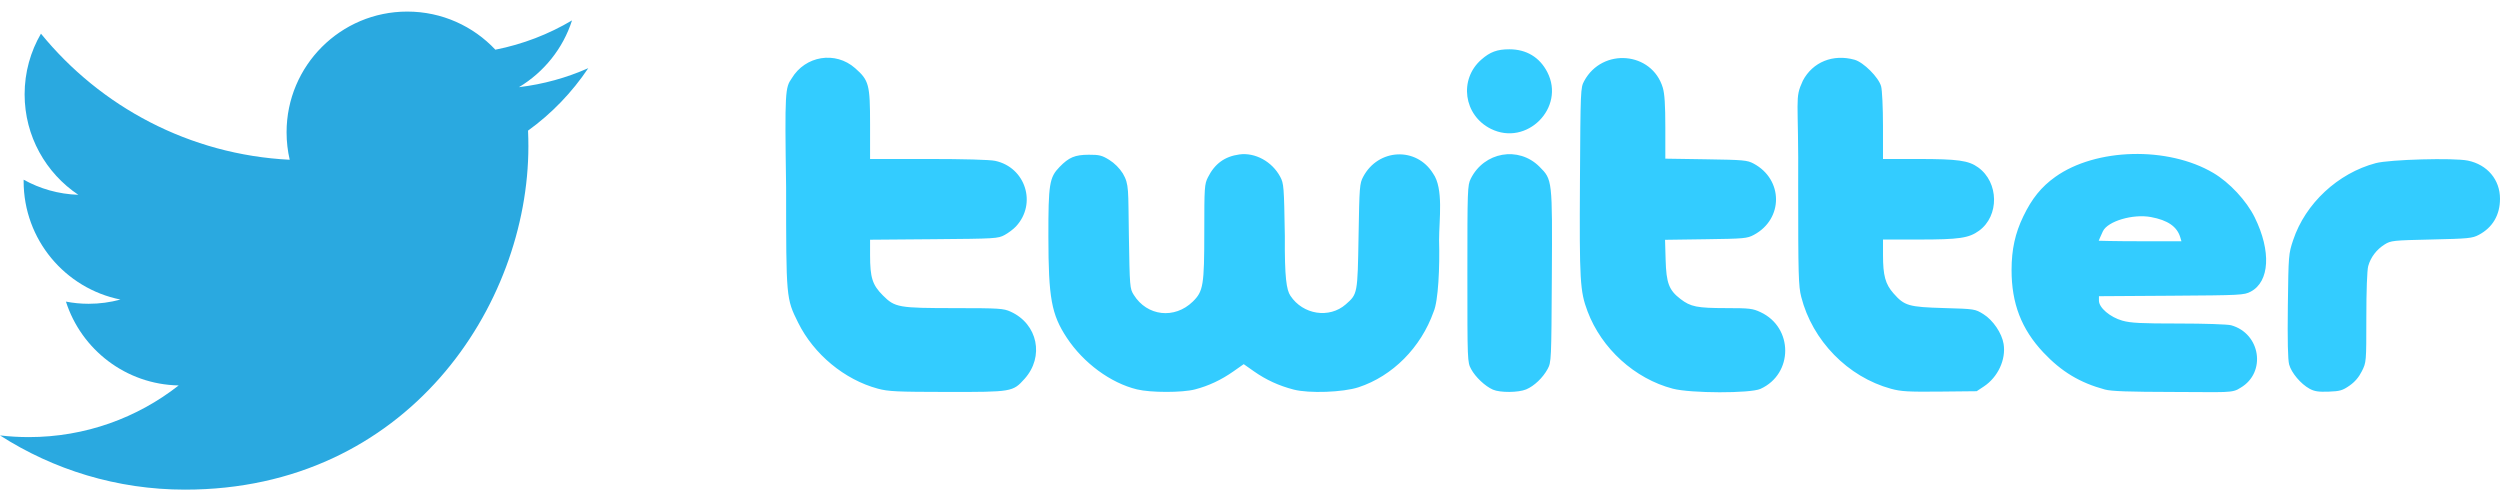 <svg width="144" height="29" viewBox="0 0 144 29" fill="none" xmlns="http://www.w3.org/2000/svg">
<g clip-path="url(#clip0_482_4729)">
<path d="M33.884 3.926C32.637 4.479 31.297 4.853 29.891 5.021C31.326 4.16 32.429 2.798 32.948 1.175C31.605 1.972 30.117 2.55 28.533 2.862C27.265 1.511 25.459 0.667 23.459 0.667C19.62 0.667 16.507 3.779 16.507 7.618C16.507 8.163 16.569 8.693 16.687 9.202C10.91 8.912 5.788 6.145 2.359 1.939C1.761 2.966 1.418 4.16 1.418 5.434C1.418 7.845 2.645 9.973 4.51 11.22C3.371 11.184 2.299 10.871 1.362 10.35C1.361 10.379 1.361 10.409 1.361 10.438C1.361 13.806 3.757 16.615 6.937 17.254C6.354 17.413 5.74 17.498 5.106 17.498C4.658 17.498 4.222 17.454 3.798 17.373C4.683 20.135 7.25 22.145 10.292 22.201C7.913 24.066 4.915 25.177 1.658 25.177C1.097 25.177 0.544 25.144 0 25.08C3.076 27.052 6.731 28.203 10.656 28.203C23.443 28.203 30.435 17.61 30.435 8.424C30.435 8.122 30.429 7.823 30.415 7.524C31.773 6.545 32.952 5.32 33.884 3.926Z" fill="#2AA9E0"/>
</g>
<g clip-path="url(#clip1_482_4729)">
<path d="M50.565 22.387C48.642 21.869 46.876 20.407 45.973 18.585C45.281 17.189 45.282 17.199 45.28 10.782C45.198 5.231 45.23 5.052 45.6 4.517C46.386 3.206 48.119 2.926 49.255 3.926C50.053 4.629 50.116 4.867 50.116 7.165V9.157H53.468C55.518 9.157 57.015 9.199 57.322 9.265C59.072 9.64 59.736 11.732 58.521 13.041C58.378 13.196 58.083 13.418 57.866 13.535C57.485 13.741 57.343 13.749 53.794 13.778L50.116 13.808V14.697C50.116 15.989 50.25 16.412 50.85 17.012C51.551 17.713 51.738 17.746 55.022 17.748C57.57 17.75 57.799 17.765 58.212 17.952C59.776 18.66 60.165 20.545 59.012 21.824C58.338 22.572 58.293 22.58 54.559 22.576C51.644 22.572 51.17 22.55 50.565 22.387ZM65.49 22.429C63.972 22.061 62.404 20.907 61.446 19.452C60.563 18.111 60.391 17.167 60.387 13.643C60.383 10.603 60.444 10.22 61.029 9.618C61.57 9.061 61.915 8.916 62.711 8.913C63.319 8.911 63.473 8.949 63.893 9.209C64.192 9.394 64.49 9.692 64.675 9.991C65.046 10.633 64.978 10.902 65.023 13.543C65.072 16.547 65.077 16.619 65.304 16.983C66.07 18.215 67.653 18.396 68.704 17.373C69.31 16.782 69.367 16.435 69.367 13.331C69.367 10.779 69.379 10.607 69.576 10.215C69.97 9.428 70.543 9.012 71.389 8.896C72.294 8.771 73.271 9.305 73.739 10.18C73.947 10.57 73.96 10.73 74.007 13.607C73.99 16.001 74.103 16.702 74.329 17.037C75.051 18.128 76.57 18.363 77.518 17.53C78.198 16.933 78.197 16.935 78.253 13.6C78.301 10.737 78.314 10.569 78.521 10.18C79.389 8.548 81.588 8.445 82.544 9.992C83.162 10.849 82.891 12.663 82.891 13.832C82.936 15.371 82.846 17.345 82.577 17.953C81.845 20.02 80.214 21.661 78.252 22.306C77.362 22.599 75.401 22.669 74.517 22.44C73.665 22.219 72.928 21.881 72.227 21.389L71.638 20.975L71.049 21.389C70.337 21.888 69.616 22.226 68.828 22.431C68.094 22.622 66.28 22.621 65.49 22.429ZM85.994 22.444C85.544 22.248 84.983 21.719 84.737 21.26C84.522 20.859 84.521 20.815 84.521 15.772C84.521 10.919 84.529 10.67 84.714 10.297C85.483 8.747 87.468 8.398 88.672 9.601C89.42 10.35 89.418 10.332 89.386 15.931C89.359 20.765 89.354 20.863 89.145 21.251C88.869 21.761 88.368 22.237 87.905 22.43C87.457 22.617 86.409 22.624 85.994 22.444ZM96.354 22.388C94.159 21.813 92.249 20.079 91.442 17.931C91.007 16.771 90.972 16.181 91.005 10.441C91.036 5.146 91.04 5.054 91.249 4.666C92.295 2.728 95.157 2.973 95.778 5.054C95.882 5.405 95.923 6.043 95.923 7.34V9.139L98.268 9.175C100.436 9.208 100.642 9.227 101.007 9.422C102.723 10.339 102.731 12.616 101.021 13.529C100.638 13.734 100.465 13.75 98.26 13.78L95.907 13.813L95.94 14.965C95.978 16.31 96.131 16.713 96.798 17.224C97.382 17.672 97.75 17.745 99.428 17.747C100.774 17.748 100.954 17.769 101.408 17.981C103.304 18.863 103.302 21.537 101.404 22.399C100.818 22.665 97.383 22.658 96.354 22.388ZM108.922 22.393C106.436 21.713 104.395 19.624 103.751 17.102C103.593 16.482 103.575 15.856 103.575 10.786C103.612 5.524 103.351 5.73 103.844 4.647C104.411 3.571 105.582 3.097 106.822 3.441C107.339 3.585 108.209 4.454 108.352 4.971C108.412 5.186 108.46 6.197 108.46 7.257L108.461 9.158H110.471C112.773 9.158 113.385 9.243 113.94 9.641C115.141 10.504 115.168 12.438 113.991 13.291C113.404 13.716 112.849 13.797 110.529 13.797H108.461V14.692C108.461 15.869 108.596 16.364 109.062 16.894C109.697 17.616 109.933 17.685 111.973 17.744C113.749 17.795 113.761 17.797 114.244 18.095C114.797 18.437 115.309 19.192 115.408 19.812C115.552 20.711 115.081 21.723 114.269 22.261L113.856 22.534L111.726 22.556C109.908 22.574 109.497 22.55 108.922 22.393ZM121.245 22.437C119.802 22.048 118.738 21.407 117.697 20.301C116.433 18.956 115.863 17.475 115.866 15.543C115.869 14.363 116.071 13.441 116.541 12.465C117.037 11.434 117.582 10.761 118.384 10.189C120.72 8.522 124.872 8.418 127.487 9.961C128.423 10.513 129.396 11.558 129.871 12.52C130.83 14.465 130.733 16.227 129.636 16.8C129.257 16.998 129.08 17.007 125.07 17.034L120.899 17.061V17.32C120.899 17.724 121.542 18.271 122.25 18.47C122.732 18.605 123.314 18.635 125.496 18.635C126.973 18.635 128.314 18.68 128.513 18.735C130.212 19.207 130.553 21.458 129.057 22.334C128.573 22.662 128.281 22.579 125.185 22.577C122.619 22.572 121.613 22.537 121.245 22.437ZM125.585 13.674C125.399 13.051 124.866 12.682 123.892 12.502C122.856 12.311 121.406 12.739 121.127 13.32C121.004 13.576 120.886 13.867 120.886 13.867C120.886 13.867 121.749 13.896 123.279 13.896H125.651L125.585 13.674ZM133.035 22.394C132.526 22.117 131.984 21.475 131.855 20.996C131.78 20.716 131.756 19.62 131.78 17.609C131.817 14.681 131.821 14.624 132.087 13.826C132.788 11.721 134.663 9.976 136.843 9.397C137.644 9.184 141.344 9.083 142.151 9.251C143.272 9.485 144 10.35 144 11.447C144 12.383 143.575 13.107 142.778 13.528C142.403 13.726 142.188 13.747 140.051 13.795C137.836 13.844 137.715 13.857 137.359 14.078C136.89 14.37 136.548 14.82 136.409 15.328C136.344 15.566 136.301 16.743 136.301 18.294C136.3 20.866 136.3 20.867 136.043 21.382C135.87 21.729 135.638 22 135.328 22.215C134.925 22.494 134.778 22.535 134.128 22.559C133.546 22.58 133.312 22.544 133.035 22.394ZM85.873 7.421C84.305 6.64 84.021 4.577 85.322 3.435C85.829 2.99 86.237 2.839 86.939 2.839C87.921 2.839 88.684 3.298 89.125 4.154C90.18 6.201 87.94 8.451 85.873 7.421Z" fill="#33CCFF"/>
</g>
<defs>
<clipPath id="clip0_482_4729">
<rect width="33.884" height="27.537" fill="white" transform="translate(0 0.667)"/>
</clipPath>
<clipPath id="clip1_482_4729">
<rect width="98.757" height="19.755" fill="white" transform="translate(45.243 2.839)"/>
</clipPath>
</defs>
</svg>
